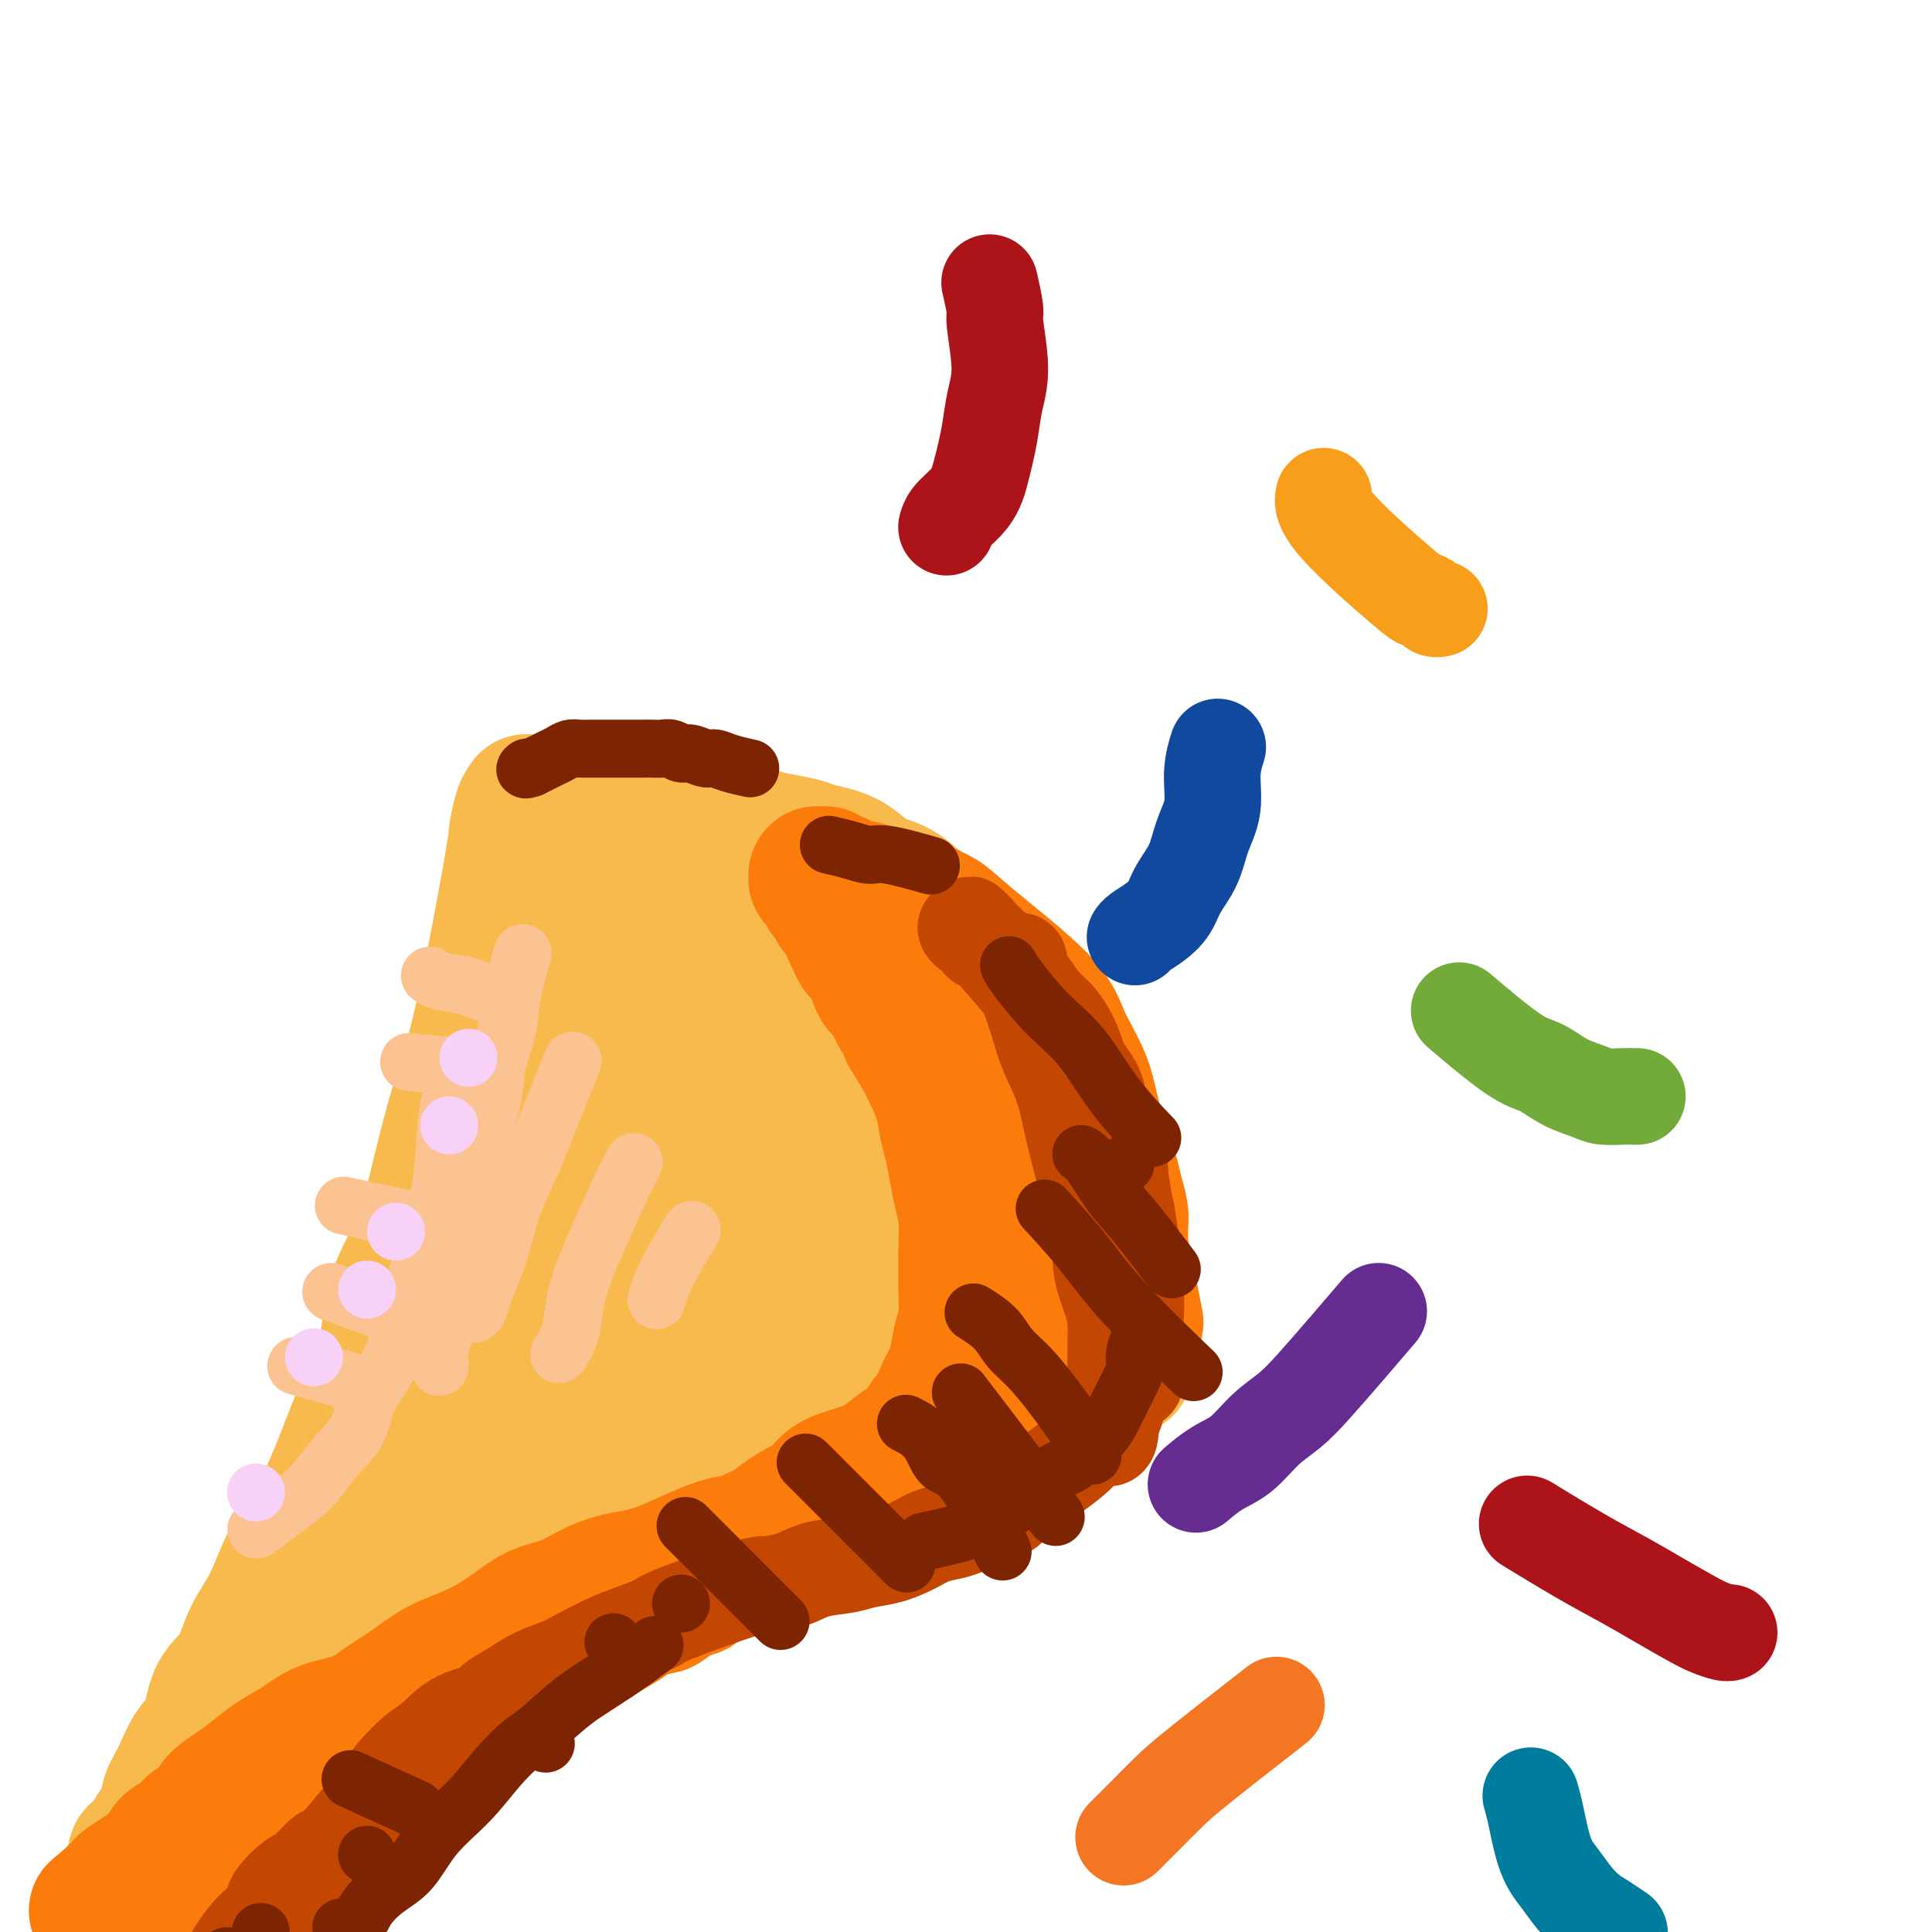 <svg viewBox='0 0 400 400' version='1.1' xmlns='http://www.w3.org/2000/svg' xmlns:xlink='http://www.w3.org/1999/xlink'><g fill='none' stroke='#F8BA4D' stroke-width='28' stroke-linecap='round' stroke-linejoin='round'><path d='M231,281c0.027,0.007 0.053,0.015 0,0c-0.053,-0.015 -0.186,-0.052 0,0c0.186,0.052 0.690,0.194 0,0c-0.690,-0.194 -2.575,-0.723 -5,-1c-2.425,-0.277 -5.389,-0.303 -8,0c-2.611,0.303 -4.869,0.934 -7,1c-2.131,0.066 -4.135,-0.433 -7,0c-2.865,0.433 -6.592,1.799 -10,3c-3.408,1.201 -6.498,2.238 -9,3c-2.502,0.762 -4.416,1.249 -7,2c-2.584,0.751 -5.840,1.765 -9,3c-3.160,1.235 -6.225,2.692 -9,4c-2.775,1.308 -5.258,2.469 -8,4c-2.742,1.531 -5.741,3.434 -8,5c-2.259,1.566 -3.779,2.796 -6,4c-2.221,1.204 -5.144,2.383 -8,4c-2.856,1.617 -5.644,3.674 -8,5c-2.356,1.326 -4.281,1.921 -6,3c-1.719,1.079 -3.232,2.641 -5,4c-1.768,1.359 -3.792,2.514 -6,4c-2.208,1.486 -4.600,3.302 -7,5c-2.400,1.698 -4.808,3.277 -7,5c-2.192,1.723 -4.169,3.591 -6,5c-1.831,1.409 -3.518,2.358 -5,3c-1.482,0.642 -2.760,0.976 -4,2c-1.240,1.024 -2.443,2.739 -4,4c-1.557,1.261 -3.469,2.070 -5,3c-1.531,0.930 -2.681,1.981 -4,3c-1.319,1.019 -2.805,2.005 -4,3c-1.195,0.995 -2.097,1.997 -3,3'/><path d='M56,365c-9.565,7.559 -3.476,4.458 -2,4c1.476,-0.458 -1.659,1.727 -3,3c-1.341,1.273 -0.888,1.636 -2,3c-1.112,1.364 -3.789,3.731 -5,5c-1.211,1.269 -0.954,1.439 -1,2c-0.046,0.561 -0.393,1.513 -1,2c-0.607,0.487 -1.473,0.508 -2,1c-0.527,0.492 -0.716,1.457 -1,2c-0.284,0.543 -0.664,0.666 -1,1c-0.336,0.334 -0.629,0.878 -1,1c-0.371,0.122 -0.821,-0.177 -1,0c-0.179,0.177 -0.087,0.832 0,1c0.087,0.168 0.170,-0.149 0,0c-0.170,0.149 -0.593,0.766 -1,1c-0.407,0.234 -0.796,0.085 -1,0c-0.204,-0.085 -0.221,-0.106 0,0c0.221,0.106 0.680,0.340 1,0c0.320,-0.340 0.500,-1.254 1,-2c0.500,-0.746 1.320,-1.323 2,-2c0.680,-0.677 1.220,-1.454 2,-3c0.780,-1.546 1.800,-3.863 3,-6c1.200,-2.137 2.581,-4.095 4,-6c1.419,-1.905 2.875,-3.758 4,-6c1.125,-2.242 1.918,-4.873 3,-7c1.082,-2.127 2.452,-3.751 4,-6c1.548,-2.249 3.274,-5.125 5,-8'/><path d='M63,345c5.155,-8.201 4.042,-5.702 4,-6c-0.042,-0.298 0.988,-3.393 2,-6c1.012,-2.607 2.007,-4.726 3,-7c0.993,-2.274 1.985,-4.703 4,-10c2.015,-5.297 5.053,-13.460 7,-18c1.947,-4.540 2.804,-5.456 4,-8c1.196,-2.544 2.730,-6.716 4,-10c1.270,-3.284 2.276,-5.678 3,-8c0.724,-2.322 1.168,-4.571 2,-7c0.832,-2.429 2.054,-5.039 3,-8c0.946,-2.961 1.615,-6.273 2,-9c0.385,-2.727 0.484,-4.868 1,-7c0.516,-2.132 1.447,-4.255 2,-7c0.553,-2.745 0.726,-6.111 1,-9c0.274,-2.889 0.648,-5.302 1,-8c0.352,-2.698 0.683,-5.681 1,-8c0.317,-2.319 0.621,-3.973 1,-6c0.379,-2.027 0.834,-4.426 1,-6c0.166,-1.574 0.045,-2.323 0,-4c-0.045,-1.677 -0.012,-4.284 0,-6c0.012,-1.716 0.003,-2.542 0,-4c-0.003,-1.458 -0.001,-3.546 0,-5c0.001,-1.454 0.000,-2.272 0,-3c-0.000,-0.728 -0.000,-1.367 0,-2c0.000,-0.633 0.000,-1.261 0,-2c-0.000,-0.739 -0.000,-1.590 0,-2c0.000,-0.410 0.000,-0.380 0,-1c-0.000,-0.620 -0.000,-1.892 0,-2c0.000,-0.108 0.000,0.946 0,2'/><path d='M109,168c-0.472,-3.566 -1.652,2.020 -2,4c-0.348,1.980 0.135,0.353 -1,7c-1.135,6.647 -3.887,21.567 -6,31c-2.113,9.433 -3.587,13.379 -5,18c-1.413,4.621 -2.765,9.918 -4,15c-1.235,5.082 -2.353,9.947 -4,14c-1.647,4.053 -3.823,7.292 -5,11c-1.177,3.708 -1.356,7.886 -2,11c-0.644,3.114 -1.754,5.165 -3,8c-1.246,2.835 -2.629,6.455 -4,10c-1.371,3.545 -2.730,7.015 -4,10c-1.270,2.985 -2.449,5.484 -4,8c-1.551,2.516 -3.473,5.047 -5,8c-1.527,2.953 -2.659,6.328 -4,9c-1.341,2.672 -2.890,4.641 -4,7c-1.110,2.359 -1.781,5.107 -3,7c-1.219,1.893 -2.985,2.932 -4,5c-1.015,2.068 -1.279,5.165 -2,7c-0.721,1.835 -1.899,2.407 -3,4c-1.101,1.593 -2.125,4.208 -3,6c-0.875,1.792 -1.600,2.760 -2,4c-0.400,1.240 -0.475,2.752 -1,4c-0.525,1.248 -1.499,2.232 -2,3c-0.501,0.768 -0.529,1.321 -1,2c-0.471,0.679 -1.386,1.486 -2,2c-0.614,0.514 -0.927,0.736 -1,1c-0.073,0.264 0.096,0.571 0,1c-0.096,0.429 -0.456,0.980 0,1c0.456,0.020 1.728,-0.490 3,-1'/><path d='M31,385c0.597,-0.296 0.591,-0.535 1,-1c0.409,-0.465 1.233,-1.156 2,-2c0.767,-0.844 1.476,-1.843 2,-3c0.524,-1.157 0.864,-2.474 1,-3c0.136,-0.526 0.068,-0.263 0,0'/><path d='M233,283c0.008,-0.061 0.016,-0.122 0,0c-0.016,0.122 -0.055,0.427 0,0c0.055,-0.427 0.205,-1.587 0,-4c-0.205,-2.413 -0.764,-6.079 -1,-8c-0.236,-1.921 -0.149,-2.098 0,-4c0.149,-1.902 0.360,-5.529 0,-8c-0.360,-2.471 -1.293,-3.787 -2,-7c-0.707,-3.213 -1.190,-8.322 -2,-12c-0.810,-3.678 -1.948,-5.926 -3,-8c-1.052,-2.074 -2.018,-3.975 -3,-6c-0.982,-2.025 -1.981,-4.173 -3,-6c-1.019,-1.827 -2.058,-3.332 -3,-5c-0.942,-1.668 -1.788,-3.499 -3,-5c-1.212,-1.501 -2.791,-2.673 -4,-4c-1.209,-1.327 -2.048,-2.808 -3,-4c-0.952,-1.192 -2.017,-2.095 -3,-3c-0.983,-0.905 -1.883,-1.813 -3,-3c-1.117,-1.187 -2.451,-2.653 -4,-4c-1.549,-1.347 -3.313,-2.574 -5,-4c-1.687,-1.426 -3.299,-3.050 -5,-4c-1.701,-0.950 -3.493,-1.224 -5,-2c-1.507,-0.776 -2.731,-2.053 -4,-3c-1.269,-0.947 -2.583,-1.563 -4,-2c-1.417,-0.437 -2.938,-0.694 -4,-1c-1.062,-0.306 -1.666,-0.659 -3,-1c-1.334,-0.341 -3.398,-0.669 -5,-1c-1.602,-0.331 -2.744,-0.666 -4,-1c-1.256,-0.334 -2.628,-0.667 -4,-1'/><path d='M153,172c-5.810,-1.855 -3.835,-0.494 -4,0c-0.165,0.494 -2.469,0.121 -4,0c-1.531,-0.121 -2.290,0.011 -3,0c-0.710,-0.011 -1.371,-0.166 -2,0c-0.629,0.166 -1.225,0.654 -2,1c-0.775,0.346 -1.729,0.549 -3,1c-1.271,0.451 -2.859,1.149 -4,2c-1.141,0.851 -1.835,1.856 -3,3c-1.165,1.144 -2.801,2.429 -4,4c-1.199,1.571 -1.959,3.430 -3,5c-1.041,1.570 -2.362,2.853 -3,4c-0.638,1.147 -0.594,2.158 -1,3c-0.406,0.842 -1.263,1.515 -2,3c-0.737,1.485 -1.352,3.782 -2,6c-0.648,2.218 -1.327,4.356 -2,6c-0.673,1.644 -1.340,2.793 -2,5c-0.660,2.207 -1.313,5.472 -2,8c-0.687,2.528 -1.406,4.320 -2,8c-0.594,3.680 -1.061,9.249 -2,15c-0.939,5.751 -2.349,11.686 -3,17c-0.651,5.314 -0.543,10.009 -1,14c-0.457,3.991 -1.481,7.277 -2,10c-0.519,2.723 -0.534,4.881 -1,7c-0.466,2.119 -1.383,4.199 -2,6c-0.617,1.801 -0.935,3.324 -1,5c-0.065,1.676 0.124,3.504 0,5c-0.124,1.496 -0.559,2.659 -1,4c-0.441,1.341 -0.888,2.861 -1,4c-0.112,1.139 0.111,1.897 0,3c-0.111,1.103 -0.555,2.552 -1,4'/><path d='M90,325c-2.325,14.698 -0.637,4.443 0,1c0.637,-3.443 0.222,-0.075 0,1c-0.222,1.075 -0.250,-0.143 1,-2c1.250,-1.857 3.777,-4.354 5,-7c1.223,-2.646 1.143,-5.440 2,-8c0.857,-2.560 2.653,-4.886 4,-8c1.347,-3.114 2.246,-7.017 3,-11c0.754,-3.983 1.364,-8.047 2,-12c0.636,-3.953 1.299,-7.795 2,-12c0.701,-4.205 1.442,-8.773 2,-13c0.558,-4.227 0.934,-8.114 1,-11c0.066,-2.886 -0.178,-4.772 0,-7c0.178,-2.228 0.780,-4.798 1,-7c0.220,-2.202 0.059,-4.035 0,-6c-0.059,-1.965 -0.017,-4.061 0,-6c0.017,-1.939 0.007,-3.719 0,-5c-0.007,-1.281 -0.012,-2.062 0,-3c0.012,-0.938 0.042,-2.034 0,-3c-0.042,-0.966 -0.155,-1.804 0,-3c0.155,-1.196 0.577,-2.752 1,-4c0.423,-1.248 0.845,-2.189 1,-3c0.155,-0.811 0.041,-1.491 0,-3c-0.041,-1.509 -0.011,-3.846 0,-5c0.011,-1.154 0.003,-1.124 0,-2c-0.003,-0.876 -0.001,-2.657 0,-4c0.001,-1.343 0.000,-2.246 0,-3c-0.000,-0.754 -0.000,-1.358 0,-2c0.000,-0.642 0.000,-1.321 0,-2'/><path d='M115,175c0.464,-10.698 0.123,-3.443 0,-1c-0.123,2.443 -0.029,0.073 0,-1c0.029,-1.073 -0.007,-0.851 0,-1c0.007,-0.149 0.057,-0.671 0,-1c-0.057,-0.329 -0.219,-0.466 0,-1c0.219,-0.534 0.821,-1.466 1,-2c0.179,-0.534 -0.065,-0.669 0,-1c0.065,-0.331 0.441,-0.859 1,-1c0.559,-0.141 1.303,0.106 2,0c0.697,-0.106 1.346,-0.565 2,-1c0.654,-0.435 1.312,-0.845 2,-1c0.688,-0.155 1.405,-0.053 2,0c0.595,0.053 1.067,0.058 2,0c0.933,-0.058 2.327,-0.179 4,0c1.673,0.179 3.626,0.659 5,1c1.374,0.341 2.170,0.545 4,1c1.830,0.455 4.695,1.162 7,2c2.305,0.838 4.051,1.809 6,3c1.949,1.191 4.101,2.603 6,4c1.899,1.397 3.544,2.780 5,4c1.456,1.220 2.723,2.279 6,5c3.277,2.721 8.564,7.106 12,10c3.436,2.894 5.020,4.297 7,6c1.980,1.703 4.354,3.704 6,6c1.646,2.296 2.562,4.885 4,7c1.438,2.115 3.396,3.754 5,6c1.604,2.246 2.853,5.097 4,7c1.147,1.903 2.194,2.859 3,4c0.806,1.141 1.373,2.469 2,4c0.627,1.531 1.313,3.266 2,5'/><path d='M215,239c3.519,5.806 2.316,3.821 2,4c-0.316,0.179 0.255,2.523 1,4c0.745,1.477 1.664,2.087 2,3c0.336,0.913 0.090,2.129 0,3c-0.090,0.871 -0.024,1.398 0,2c0.024,0.602 0.006,1.279 0,2c-0.006,0.721 -0.002,1.485 0,2c0.002,0.515 0.000,0.781 0,1c-0.000,0.219 -0.000,0.390 0,1c0.000,0.610 0.000,1.657 0,2c-0.000,0.343 -0.001,-0.019 0,0c0.001,0.019 0.002,0.420 0,1c-0.002,0.580 -0.007,1.338 0,1c0.007,-0.338 0.026,-1.773 0,-2c-0.026,-0.227 -0.097,0.754 -1,0c-0.903,-0.754 -2.637,-3.242 -4,-6c-1.363,-2.758 -2.356,-5.787 -4,-9c-1.644,-3.213 -3.939,-6.610 -6,-10c-2.061,-3.390 -3.889,-6.775 -6,-10c-2.111,-3.225 -4.507,-6.292 -7,-9c-2.493,-2.708 -5.084,-5.057 -7,-7c-1.916,-1.943 -3.158,-3.480 -5,-5c-1.842,-1.520 -4.284,-3.023 -6,-4c-1.716,-0.977 -2.707,-1.427 -4,-2c-1.293,-0.573 -2.886,-1.270 -4,-2c-1.114,-0.730 -1.747,-1.494 -3,-2c-1.253,-0.506 -3.127,-0.753 -5,-1'/><path d='M158,196c-3.856,-2.122 -2.496,-1.927 -3,-2c-0.504,-0.073 -2.871,-0.413 -4,-1c-1.129,-0.587 -1.021,-1.423 -2,-2c-0.979,-0.577 -3.047,-0.897 -4,-1c-0.953,-0.103 -0.792,0.012 -1,0c-0.208,-0.012 -0.784,-0.149 -1,0c-0.216,0.149 -0.071,0.584 0,1c0.071,0.416 0.068,0.814 0,1c-0.068,0.186 -0.201,0.161 1,1c1.201,0.839 3.738,2.544 7,6c3.262,3.456 7.251,8.665 11,13c3.749,4.335 7.259,7.797 11,11c3.741,3.203 7.712,6.146 11,9c3.288,2.854 5.894,5.619 8,8c2.106,2.381 3.712,4.378 5,6c1.288,1.622 2.259,2.870 3,4c0.741,1.130 1.253,2.141 2,3c0.747,0.859 1.731,1.566 2,2c0.269,0.434 -0.176,0.594 0,1c0.176,0.406 0.974,1.058 1,1c0.026,-0.058 -0.722,-0.828 -1,-2c-0.278,-1.172 -0.088,-2.748 -1,-5c-0.912,-2.252 -2.925,-5.181 -5,-9c-2.075,-3.819 -4.213,-8.528 -7,-13c-2.787,-4.472 -6.225,-8.706 -9,-12c-2.775,-3.294 -4.888,-5.647 -7,-8'/><path d='M175,208c-3.115,-3.818 -2.901,-3.363 -4,-4c-1.099,-0.637 -3.511,-2.365 -5,-3c-1.489,-0.635 -2.055,-0.178 -3,0c-0.945,0.178 -2.270,0.075 -3,0c-0.730,-0.075 -0.864,-0.123 -1,0c-0.136,0.123 -0.274,0.418 -1,1c-0.726,0.582 -2.041,1.451 -3,2c-0.959,0.549 -1.563,0.779 -2,1c-0.437,0.221 -0.707,0.433 -1,1c-0.293,0.567 -0.610,1.490 -1,2c-0.390,0.510 -0.852,0.609 -1,1c-0.148,0.391 0.017,1.076 0,1c-0.017,-0.076 -0.216,-0.913 0,0c0.216,0.913 0.848,3.575 3,7c2.152,3.425 5.825,7.611 9,11c3.175,3.389 5.852,5.979 9,9c3.148,3.021 6.767,6.471 10,9c3.233,2.529 6.081,4.138 8,6c1.919,1.862 2.908,3.979 4,5c1.092,1.021 2.288,0.947 3,1c0.712,0.053 0.940,0.234 1,0c0.060,-0.234 -0.047,-0.883 0,-1c0.047,-0.117 0.248,0.299 0,0c-0.248,-0.299 -0.945,-1.313 -2,-3c-1.055,-1.687 -2.467,-4.046 -4,-6c-1.533,-1.954 -3.187,-3.501 -5,-5c-1.813,-1.499 -3.785,-2.948 -6,-4c-2.215,-1.052 -4.673,-1.706 -7,-2c-2.327,-0.294 -4.522,-0.227 -7,0c-2.478,0.227 -5.239,0.613 -8,1'/><path d='M158,238c-4.803,0.237 -5.810,1.330 -8,3c-2.190,1.670 -5.564,3.916 -8,6c-2.436,2.084 -3.933,4.007 -6,10c-2.067,5.993 -4.702,16.057 -6,22c-1.298,5.943 -1.258,7.765 -1,10c0.258,2.235 0.734,4.885 1,7c0.266,2.115 0.322,3.697 1,5c0.678,1.303 1.978,2.326 3,3c1.022,0.674 1.765,0.998 3,1c1.235,0.002 2.962,-0.320 5,-1c2.038,-0.680 4.389,-1.719 7,-3c2.611,-1.281 5.483,-2.803 8,-5c2.517,-2.197 4.678,-5.069 7,-8c2.322,-2.931 4.804,-5.920 7,-9c2.196,-3.080 4.107,-6.251 6,-9c1.893,-2.749 3.769,-5.076 5,-7c1.231,-1.924 1.817,-3.444 2,-5c0.183,-1.556 -0.038,-3.148 0,-4c0.038,-0.852 0.334,-0.965 0,-1c-0.334,-0.035 -1.298,0.006 -2,0c-0.702,-0.006 -1.141,-0.061 -2,0c-0.859,0.061 -2.137,0.237 -5,1c-2.863,0.763 -7.310,2.111 -12,5c-4.690,2.889 -9.622,7.318 -14,11c-4.378,3.682 -8.204,6.618 -12,10c-3.796,3.382 -7.564,7.210 -11,11c-3.436,3.790 -6.539,7.542 -9,11c-2.461,3.458 -4.278,6.623 -6,9c-1.722,2.377 -3.349,3.965 -4,5c-0.651,1.035 -0.325,1.518 0,2'/><path d='M107,318c-3.107,4.374 -1.374,1.810 0,0c1.374,-1.810 2.389,-2.867 4,-4c1.611,-1.133 3.816,-2.344 9,-10c5.184,-7.656 13.346,-21.759 17,-28c3.654,-6.241 2.800,-4.622 3,-5c0.200,-0.378 1.456,-2.753 3,-6c1.544,-3.247 3.377,-7.365 5,-11c1.623,-3.635 3.035,-6.788 4,-10c0.965,-3.212 1.481,-6.482 2,-10c0.519,-3.518 1.040,-7.284 1,-10c-0.040,-2.716 -0.639,-4.382 -1,-6c-0.361,-1.618 -0.482,-3.190 -1,-5c-0.518,-1.810 -1.434,-3.860 -2,-5c-0.566,-1.140 -0.782,-1.371 -1,-2c-0.218,-0.629 -0.437,-1.657 -1,-2c-0.563,-0.343 -1.469,-0.003 -2,0c-0.531,0.003 -0.688,-0.331 -1,0c-0.312,0.331 -0.780,1.328 -2,3c-1.220,1.672 -3.191,4.018 -5,7c-1.809,2.982 -3.455,6.599 -6,12c-2.545,5.401 -5.989,12.586 -9,21c-3.011,8.414 -5.587,18.056 -8,27c-2.413,8.944 -4.661,17.191 -7,24c-2.339,6.809 -4.768,12.181 -7,17c-2.232,4.819 -4.268,9.086 -6,12c-1.732,2.914 -3.159,4.474 -5,6c-1.841,1.526 -4.096,3.020 -5,4c-0.904,0.980 -0.459,1.448 -1,2c-0.541,0.552 -2.069,1.187 -3,2c-0.931,0.813 -1.266,1.804 -2,3c-0.734,1.196 -1.867,2.598 -3,4'/><path d='M77,348c-4.187,4.558 -5.156,5.453 -6,6c-0.844,0.547 -1.563,0.745 -3,2c-1.437,1.255 -3.592,3.567 -5,5c-1.408,1.433 -2.068,1.987 -4,4c-1.932,2.013 -5.137,5.485 -7,8c-1.863,2.515 -2.384,4.073 -3,5c-0.616,0.927 -1.328,1.224 -2,2c-0.672,0.776 -1.304,2.030 -2,3c-0.696,0.970 -1.455,1.655 -2,2c-0.545,0.345 -0.877,0.351 -2,2c-1.123,1.649 -3.036,4.942 -4,6c-0.964,1.058 -0.978,-0.118 -1,0c-0.022,0.118 -0.053,1.530 0,2c0.053,0.470 0.189,-0.001 0,0c-0.189,0.001 -0.703,0.475 -1,1c-0.297,0.525 -0.379,1.099 0,1c0.379,-0.099 1.217,-0.873 2,-2c0.783,-1.127 1.509,-2.608 3,-4c1.491,-1.392 3.745,-2.696 6,-4'/><path d='M46,387c2.452,-2.143 3.082,-2.999 5,-4c1.918,-1.001 5.123,-2.147 7,-3c1.877,-0.853 2.426,-1.414 6,-4c3.574,-2.586 10.172,-7.197 14,-10c3.828,-2.803 4.886,-3.798 7,-5c2.114,-1.202 5.282,-2.610 8,-4c2.718,-1.390 4.984,-2.761 7,-4c2.016,-1.239 3.781,-2.348 6,-4c2.219,-1.652 4.890,-3.849 8,-6c3.110,-2.151 6.659,-4.256 10,-6c3.341,-1.744 6.476,-3.127 10,-5c3.524,-1.873 7.438,-4.238 11,-6c3.562,-1.762 6.772,-2.922 10,-4c3.228,-1.078 6.473,-2.074 9,-3c2.527,-0.926 4.334,-1.781 7,-3c2.666,-1.219 6.190,-2.803 9,-4c2.810,-1.197 4.905,-2.007 7,-3c2.095,-0.993 4.191,-2.168 6,-3c1.809,-0.832 3.331,-1.321 5,-2c1.669,-0.679 3.487,-1.549 5,-2c1.513,-0.451 2.723,-0.484 4,-1c1.277,-0.516 2.623,-1.514 4,-2c1.377,-0.486 2.786,-0.460 4,-1c1.214,-0.540 2.234,-1.648 3,-2c0.766,-0.352 1.277,0.050 2,0c0.723,-0.050 1.656,-0.552 2,-1c0.344,-0.448 0.098,-0.842 0,-1c-0.098,-0.158 -0.049,-0.079 0,0'/><path d='M198,285c0.042,0.065 0.083,0.129 0,0c-0.083,-0.129 -0.292,-0.453 0,0c0.292,0.453 1.083,1.682 0,0c-1.083,-1.682 -4.041,-6.277 -7,-10c-2.959,-3.723 -5.920,-6.576 -9,-10c-3.080,-3.424 -6.280,-7.421 -9,-11c-2.720,-3.579 -4.962,-6.741 -8,-10c-3.038,-3.259 -6.874,-6.615 -10,-10c-3.126,-3.385 -5.541,-6.801 -8,-10c-2.459,-3.199 -4.961,-6.183 -7,-9c-2.039,-2.817 -3.615,-5.466 -5,-8c-1.385,-2.534 -2.577,-4.952 -4,-7c-1.423,-2.048 -3.075,-3.726 -4,-5c-0.925,-1.274 -1.124,-2.143 -2,-3c-0.876,-0.857 -2.430,-1.703 -3,-2c-0.570,-0.297 -0.155,-0.046 0,0c0.155,0.046 0.048,-0.112 0,0c-0.048,0.112 -0.039,0.495 0,1c0.039,0.505 0.109,1.132 0,2c-0.109,0.868 -0.397,1.977 0,4c0.397,2.023 1.480,4.961 2,8c0.520,3.039 0.478,6.179 1,9c0.522,2.821 1.606,5.324 2,8c0.394,2.676 0.096,5.527 0,8c-0.096,2.473 0.010,4.569 0,7c-0.010,2.431 -0.137,5.198 0,8c0.137,2.802 0.537,5.639 0,9c-0.537,3.361 -2.011,7.246 -3,11c-0.989,3.754 -1.495,7.377 -2,11'/><path d='M122,276c-1.028,4.653 -1.099,5.285 -2,7c-0.901,1.715 -2.633,4.511 -4,7c-1.367,2.489 -2.368,4.670 -3,6c-0.632,1.330 -0.895,1.809 -1,2c-0.105,0.191 -0.053,0.096 0,0'/></g>
<g fill='none' stroke='#FB7B0B' stroke-width='28' stroke-linecap='round' stroke-linejoin='round'><path d='M235,273c-0.048,-0.244 -0.096,-0.488 0,0c0.096,0.488 0.335,1.709 0,0c-0.335,-1.709 -1.244,-6.349 -2,-10c-0.756,-3.651 -1.357,-6.313 -2,-9c-0.643,-2.687 -1.326,-5.397 -2,-8c-0.674,-2.603 -1.339,-5.098 -2,-7c-0.661,-1.902 -1.316,-3.212 -2,-5c-0.684,-1.788 -1.395,-4.054 -2,-6c-0.605,-1.946 -1.102,-3.571 -2,-5c-0.898,-1.429 -2.195,-2.663 -3,-4c-0.805,-1.337 -1.118,-2.778 -2,-4c-0.882,-1.222 -2.334,-2.225 -3,-3c-0.666,-0.775 -0.546,-1.321 -1,-2c-0.454,-0.679 -1.483,-1.493 -2,-2c-0.517,-0.507 -0.521,-0.709 -1,-1c-0.479,-0.291 -1.434,-0.670 -2,-1c-0.566,-0.330 -0.743,-0.610 -1,-1c-0.257,-0.390 -0.592,-0.888 -1,-1c-0.408,-0.112 -0.888,0.163 -1,0c-0.112,-0.163 0.145,-0.765 0,-1c-0.145,-0.235 -0.693,-0.102 -1,0c-0.307,0.102 -0.373,0.172 0,1c0.373,0.828 1.187,2.414 2,4'/><path d='M205,208c0.524,1.776 1.834,4.216 3,7c1.166,2.784 2.187,5.910 3,8c0.813,2.090 1.419,3.142 4,9c2.581,5.858 7.136,16.520 9,20c1.864,3.480 1.035,-0.224 2,2c0.965,2.224 3.722,10.375 5,14c1.278,3.625 1.076,2.725 1,3c-0.076,0.275 -0.025,1.726 0,3c0.025,1.274 0.023,2.372 0,3c-0.023,0.628 -0.065,0.787 0,1c0.065,0.213 0.239,0.479 0,1c-0.239,0.521 -0.892,1.297 -1,2c-0.108,0.703 0.330,1.332 0,2c-0.330,0.668 -1.427,1.376 -2,2c-0.573,0.624 -0.622,1.163 -1,2c-0.378,0.837 -1.086,1.971 -2,3c-0.914,1.029 -2.034,1.952 -3,3c-0.966,1.048 -1.778,2.220 -3,3c-1.222,0.780 -2.854,1.167 -4,2c-1.146,0.833 -1.807,2.111 -3,3c-1.193,0.889 -2.917,1.389 -4,2c-1.083,0.611 -1.525,1.332 -3,2c-1.475,0.668 -3.985,1.282 -6,2c-2.015,0.718 -3.537,1.541 -5,2c-1.463,0.459 -2.866,0.556 -5,1c-2.134,0.444 -4.998,1.235 -7,2c-2.002,0.765 -3.144,1.504 -5,2c-1.856,0.496 -4.428,0.748 -7,1'/><path d='M171,315c-6.661,1.875 -5.813,1.563 -7,2c-1.187,0.437 -4.409,1.625 -7,2c-2.591,0.375 -4.551,-0.061 -8,1c-3.449,1.061 -8.389,3.620 -12,5c-3.611,1.380 -5.895,1.583 -8,2c-2.105,0.417 -4.031,1.049 -6,2c-1.969,0.951 -3.982,2.221 -6,3c-2.018,0.779 -4.043,1.068 -6,2c-1.957,0.932 -3.846,2.507 -6,4c-2.154,1.493 -4.572,2.904 -7,4c-2.428,1.096 -4.865,1.878 -7,3c-2.135,1.122 -3.966,2.583 -6,4c-2.034,1.417 -4.270,2.791 -6,4c-1.730,1.209 -2.955,2.252 -5,3c-2.045,0.748 -4.909,1.200 -7,2c-2.091,0.800 -3.407,1.946 -5,3c-1.593,1.054 -3.461,2.015 -5,3c-1.539,0.985 -2.748,1.993 -4,3c-1.252,1.007 -2.547,2.013 -4,3c-1.453,0.987 -3.066,1.955 -4,3c-0.934,1.045 -1.191,2.167 -2,3c-0.809,0.833 -2.169,1.378 -3,2c-0.831,0.622 -1.131,1.321 -2,2c-0.869,0.679 -2.306,1.338 -3,2c-0.694,0.662 -0.643,1.328 -1,2c-0.357,0.672 -1.120,1.348 -2,2c-0.880,0.652 -1.875,1.278 -3,2c-1.125,0.722 -2.380,1.541 -3,2c-0.620,0.459 -0.606,0.560 -1,1c-0.394,0.440 -1.197,1.220 -2,2'/><path d='M23,393c-5.473,4.652 -2.157,1.782 -1,1c1.157,-0.782 0.155,0.523 0,1c-0.155,0.477 0.538,0.125 1,0c0.462,-0.125 0.695,-0.022 1,0c0.305,0.022 0.683,-0.039 2,0c1.317,0.039 3.574,0.176 5,0c1.426,-0.176 2.022,-0.664 3,-1c0.978,-0.336 2.338,-0.519 4,-1c1.662,-0.481 3.625,-1.260 5,-2c1.375,-0.740 2.161,-1.442 4,-2c1.839,-0.558 4.732,-0.972 7,-2c2.268,-1.028 3.911,-2.669 6,-4c2.089,-1.331 4.625,-2.354 7,-4c2.375,-1.646 4.588,-3.917 7,-6c2.412,-2.083 5.024,-3.978 8,-6c2.976,-2.022 6.318,-4.172 9,-6c2.682,-1.828 4.705,-3.336 7,-5c2.295,-1.664 4.862,-3.485 7,-5c2.138,-1.515 3.846,-2.724 6,-4c2.154,-1.276 4.754,-2.618 7,-4c2.246,-1.382 4.138,-2.803 6,-4c1.862,-1.197 3.694,-2.168 5,-3c1.306,-0.832 2.088,-1.523 3,-2c0.912,-0.477 1.956,-0.738 3,-1'/><path d='M135,333c13.113,-8.476 5.395,-2.667 3,-1c-2.395,1.667 0.532,-0.807 2,-2c1.468,-1.193 1.477,-1.105 2,-1c0.523,0.105 1.559,0.228 2,0c0.441,-0.228 0.288,-0.805 0,-1c-0.288,-0.195 -0.709,-0.006 -1,0c-0.291,0.006 -0.452,-0.171 -1,0c-0.548,0.171 -1.485,0.691 -3,1c-1.515,0.309 -3.610,0.407 -6,1c-2.390,0.593 -5.077,1.681 -8,3c-2.923,1.319 -6.083,2.870 -9,5c-2.917,2.130 -5.590,4.840 -9,7c-3.410,2.160 -7.555,3.771 -11,6c-3.445,2.229 -6.188,5.076 -9,8c-2.812,2.924 -5.692,5.924 -8,8c-2.308,2.076 -4.043,3.229 -6,5c-1.957,1.771 -4.134,4.159 -6,6c-1.866,1.841 -3.419,3.136 -5,4c-1.581,0.864 -3.190,1.298 -4,2c-0.810,0.702 -0.821,1.673 -2,3c-1.179,1.327 -3.527,3.009 -5,4c-1.473,0.991 -2.071,1.292 -3,2c-0.929,0.708 -2.189,1.825 -3,3c-0.811,1.175 -1.173,2.409 -2,3c-0.827,0.591 -2.119,0.540 -3,1c-0.881,0.460 -1.349,1.433 -2,2c-0.651,0.567 -1.484,0.729 -2,1c-0.516,0.271 -0.716,0.650 -1,1c-0.284,0.350 -0.653,0.671 -1,1c-0.347,0.329 -0.674,0.664 -1,1'/><path d='M33,406c-9.979,8.483 -3.428,2.191 -1,0c2.428,-2.191 0.733,-0.280 0,0c-0.733,0.280 -0.504,-1.069 0,-2c0.504,-0.931 1.282,-1.442 2,-2c0.718,-0.558 1.377,-1.162 2,-2c0.623,-0.838 1.210,-1.911 2,-3c0.790,-1.089 1.782,-2.195 3,-3c1.218,-0.805 2.662,-1.309 4,-2c1.338,-0.691 2.570,-1.571 4,-3c1.430,-1.429 3.058,-3.409 5,-5c1.942,-1.591 4.197,-2.792 6,-4c1.803,-1.208 3.152,-2.423 5,-4c1.848,-1.577 4.194,-3.517 6,-5c1.806,-1.483 3.070,-2.510 5,-4c1.930,-1.490 4.525,-3.442 7,-5c2.475,-1.558 4.830,-2.722 7,-4c2.170,-1.278 4.153,-2.669 6,-4c1.847,-1.331 3.556,-2.602 5,-4c1.444,-1.398 2.623,-2.924 4,-4c1.377,-1.076 2.951,-1.701 5,-3c2.049,-1.299 4.574,-3.271 6,-4c1.426,-0.729 1.752,-0.215 3,-1c1.248,-0.785 3.417,-2.870 5,-4c1.583,-1.130 2.580,-1.304 4,-2c1.420,-0.696 3.263,-1.913 5,-3c1.737,-1.087 3.369,-2.043 5,-3'/><path d='M138,326c9.547,-6.377 2.413,-1.819 4,-2c1.587,-0.181 11.893,-5.102 16,-7c4.107,-1.898 2.015,-0.774 2,-1c-0.015,-0.226 2.046,-1.803 4,-3c1.954,-1.197 3.799,-2.014 5,-3c1.201,-0.986 1.757,-2.139 3,-3c1.243,-0.861 3.172,-1.428 5,-2c1.828,-0.572 3.555,-1.150 5,-2c1.445,-0.850 2.610,-1.973 4,-3c1.390,-1.027 3.006,-1.959 4,-3c0.994,-1.041 1.366,-2.191 2,-3c0.634,-0.809 1.532,-1.276 2,-2c0.468,-0.724 0.507,-1.704 1,-3c0.493,-1.296 1.438,-2.908 2,-4c0.562,-1.092 0.739,-1.663 1,-3c0.261,-1.337 0.606,-3.440 1,-5c0.394,-1.560 0.839,-2.576 1,-4c0.161,-1.424 0.040,-3.254 0,-5c-0.040,-1.746 0.000,-3.407 0,-5c-0.000,-1.593 -0.041,-3.118 0,-5c0.041,-1.882 0.166,-4.119 0,-6c-0.166,-1.881 -0.621,-3.405 -1,-5c-0.379,-1.595 -0.682,-3.263 -1,-5c-0.318,-1.737 -0.651,-3.545 -1,-5c-0.349,-1.455 -0.715,-2.558 -1,-4c-0.285,-1.442 -0.489,-3.221 -1,-5c-0.511,-1.779 -1.330,-3.556 -2,-5c-0.670,-1.444 -1.191,-2.555 -2,-4c-0.809,-1.445 -1.904,-3.222 -3,-5'/><path d='M188,214c-2.214,-6.554 -1.749,-3.940 -2,-4c-0.251,-0.060 -1.219,-2.793 -2,-4c-0.781,-1.207 -1.375,-0.889 -2,-2c-0.625,-1.111 -1.281,-3.653 -2,-5c-0.719,-1.347 -1.502,-1.499 -2,-2c-0.498,-0.501 -0.711,-1.352 -1,-2c-0.289,-0.648 -0.655,-1.095 -1,-2c-0.345,-0.905 -0.671,-2.270 -1,-3c-0.329,-0.730 -0.662,-0.826 -1,-1c-0.338,-0.174 -0.682,-0.428 -1,-1c-0.318,-0.572 -0.611,-1.464 -1,-2c-0.389,-0.536 -0.875,-0.717 -1,-1c-0.125,-0.283 0.109,-0.668 0,-1c-0.109,-0.332 -0.563,-0.610 -1,-1c-0.437,-0.390 -0.859,-0.890 -1,-1c-0.141,-0.110 -0.001,0.171 0,0c0.001,-0.171 -0.137,-0.793 0,-1c0.137,-0.207 0.548,-0.000 1,0c0.452,0.000 0.943,-0.207 1,0c0.057,0.207 -0.320,0.829 0,1c0.320,0.171 1.337,-0.109 2,0c0.663,0.109 0.971,0.607 2,1c1.029,0.393 2.777,0.683 4,1c1.223,0.317 1.921,0.662 3,1c1.079,0.338 2.540,0.669 4,1'/><path d='M186,186c3.561,0.987 3.963,1.454 5,2c1.037,0.546 2.708,1.172 4,2c1.292,0.828 2.205,1.857 6,5c3.795,3.143 10.473,8.401 14,12c3.527,3.599 3.905,5.540 5,8c1.095,2.460 2.909,5.437 4,8c1.091,2.563 1.459,4.710 2,7c0.541,2.290 1.255,4.723 2,7c0.745,2.277 1.520,4.399 2,6c0.480,1.601 0.664,2.683 1,4c0.336,1.317 0.822,2.869 1,4c0.178,1.131 0.048,1.840 0,3c-0.048,1.160 -0.013,2.773 0,4c0.013,1.227 0.003,2.070 0,3c-0.003,0.930 -0.001,1.947 0,3c0.001,1.053 -0.000,2.143 0,3c0.000,0.857 0.001,1.481 0,2c-0.001,0.519 -0.005,0.932 0,1c0.005,0.068 0.017,-0.210 0,0c-0.017,0.210 -0.064,0.909 0,1c0.064,0.091 0.238,-0.426 0,-1c-0.238,-0.574 -0.889,-1.205 -1,-2c-0.111,-0.795 0.316,-1.752 0,-3c-0.316,-1.248 -1.376,-2.785 -2,-4c-0.624,-1.215 -0.812,-2.107 -1,-3'/><path d='M228,258c-0.810,-2.397 -0.836,-2.389 -1,-3c-0.164,-0.611 -0.468,-1.840 -1,-3c-0.532,-1.160 -1.293,-2.251 -2,-3c-0.707,-0.749 -1.360,-1.155 -2,-2c-0.640,-0.845 -1.265,-2.129 -2,-3c-0.735,-0.871 -1.578,-1.330 -2,-2c-0.422,-0.670 -0.424,-1.552 -1,-2c-0.576,-0.448 -1.728,-0.461 -2,-1c-0.272,-0.539 0.334,-1.604 0,-2c-0.334,-0.396 -1.610,-0.124 -2,0c-0.390,0.124 0.106,0.099 0,0c-0.106,-0.099 -0.813,-0.273 -1,0c-0.187,0.273 0.146,0.992 0,2c-0.146,1.008 -0.771,2.305 -1,4c-0.229,1.695 -0.060,3.790 0,6c0.060,2.210 0.013,4.537 0,7c-0.013,2.463 0.009,5.061 0,8c-0.009,2.939 -0.051,6.218 0,9c0.051,2.782 0.193,5.068 0,7c-0.193,1.932 -0.722,3.511 -1,5c-0.278,1.489 -0.306,2.890 -1,4c-0.694,1.110 -2.053,1.930 -3,3c-0.947,1.070 -1.481,2.390 -2,3c-0.519,0.610 -1.024,0.510 -2,1c-0.976,0.490 -2.422,1.568 -3,2c-0.578,0.432 -0.289,0.216 0,0'/></g>
<g fill='none' stroke='#C34701' stroke-width='20' stroke-linecap='round' stroke-linejoin='round'><path d='M233,271c0.001,-0.071 0.001,-0.141 0,0c-0.001,0.141 -0.004,0.494 0,0c0.004,-0.494 0.014,-1.836 0,-4c-0.014,-2.164 -0.053,-5.150 0,-8c0.053,-2.850 0.199,-5.563 0,-8c-0.199,-2.437 -0.743,-4.598 -1,-7c-0.257,-2.402 -0.228,-5.047 -1,-7c-0.772,-1.953 -2.345,-3.216 -3,-5c-0.655,-1.784 -0.391,-4.090 -1,-6c-0.609,-1.910 -2.092,-3.425 -3,-5c-0.908,-1.575 -1.240,-3.208 -2,-5c-0.760,-1.792 -1.948,-3.741 -3,-5c-1.052,-1.259 -1.969,-1.828 -3,-3c-1.031,-1.172 -2.177,-2.946 -3,-4c-0.823,-1.054 -1.324,-1.387 -2,-2c-0.676,-0.613 -1.529,-1.507 -2,-2c-0.471,-0.493 -0.561,-0.584 -1,-1c-0.439,-0.416 -1.227,-1.155 -2,-2c-0.773,-0.845 -1.530,-1.794 -2,-2c-0.470,-0.206 -0.653,0.333 -1,0c-0.347,-0.333 -0.858,-1.537 -1,-2c-0.142,-0.463 0.086,-0.186 0,0c-0.086,0.186 -0.485,0.281 -1,0c-0.515,-0.281 -1.147,-0.937 -1,-1c0.147,-0.063 1.074,0.469 2,1'/><path d='M202,193c-2.786,-3.013 -1.252,-1.547 2,2c3.252,3.547 8.222,9.175 11,13c2.778,3.825 3.364,5.848 5,9c1.636,3.152 4.322,7.434 6,11c1.678,3.566 2.348,6.417 3,9c0.652,2.583 1.285,4.898 2,7c0.715,2.102 1.512,3.990 2,6c0.488,2.010 0.667,4.140 1,6c0.333,1.860 0.821,3.450 1,5c0.179,1.550 0.048,3.061 0,4c-0.048,0.939 -0.013,1.305 0,2c0.013,0.695 0.003,1.719 0,3c-0.003,1.281 -0.001,2.819 0,4c0.001,1.181 0.000,2.004 0,3c-0.000,0.996 -0.000,2.166 0,3c0.000,0.834 0.000,1.331 0,2c-0.000,0.669 -0.000,1.509 0,2c0.000,0.491 0.000,0.632 0,1c-0.000,0.368 -0.001,0.965 0,1c0.001,0.035 0.002,-0.490 0,-1c-0.002,-0.510 -0.007,-1.005 0,-2c0.007,-0.995 0.027,-2.489 0,-4c-0.027,-1.511 -0.100,-3.038 0,-5c0.100,-1.962 0.372,-4.357 0,-7c-0.372,-2.643 -1.388,-5.533 -2,-8c-0.612,-2.467 -0.819,-4.510 -1,-7c-0.181,-2.490 -0.338,-5.426 -1,-8c-0.662,-2.574 -1.831,-4.787 -3,-7'/><path d='M228,237c-1.439,-5.858 -1.536,-5.504 -2,-7c-0.464,-1.496 -1.295,-4.841 -2,-7c-0.705,-2.159 -1.284,-3.132 -3,-6c-1.716,-2.868 -4.569,-7.630 -6,-10c-1.431,-2.370 -1.441,-2.349 -2,-3c-0.559,-0.651 -1.667,-1.975 -2,-3c-0.333,-1.025 0.109,-1.753 0,-2c-0.109,-0.247 -0.769,-0.014 -1,0c-0.231,0.014 -0.031,-0.192 0,0c0.031,0.192 -0.106,0.783 0,1c0.106,0.217 0.455,0.060 1,1c0.545,0.940 1.287,2.975 2,5c0.713,2.025 1.399,4.038 2,6c0.601,1.962 1.119,3.874 2,6c0.881,2.126 2.125,4.468 3,7c0.875,2.532 1.381,5.255 2,8c0.619,2.745 1.349,5.510 2,8c0.651,2.490 1.222,4.703 2,7c0.778,2.297 1.764,4.679 2,7c0.236,2.321 -0.276,4.582 0,7c0.276,2.418 1.342,4.993 2,7c0.658,2.007 0.908,3.448 1,5c0.092,1.552 0.025,3.217 0,5c-0.025,1.783 -0.010,3.685 0,5c0.010,1.315 0.013,2.043 0,3c-0.013,0.957 -0.042,2.142 0,3c0.042,0.858 0.155,1.388 0,2c-0.155,0.612 -0.577,1.306 -1,2'/><path d='M230,294c-0.053,6.394 -1.186,2.880 -2,2c-0.814,-0.880 -1.311,0.876 -2,2c-0.689,1.124 -1.572,1.617 -2,2c-0.428,0.383 -0.400,0.656 -2,2c-1.600,1.344 -4.827,3.761 -7,5c-2.173,1.239 -3.291,1.302 -4,2c-0.709,0.698 -1.007,2.033 -2,3c-0.993,0.967 -2.681,1.568 -4,2c-1.319,0.432 -2.270,0.696 -3,1c-0.730,0.304 -1.240,0.649 -2,1c-0.760,0.351 -1.771,0.710 -3,1c-1.229,0.290 -2.675,0.512 -4,1c-1.325,0.488 -2.528,1.243 -4,2c-1.472,0.757 -3.214,1.516 -5,2c-1.786,0.484 -3.617,0.694 -5,1c-1.383,0.306 -2.320,0.708 -4,1c-1.680,0.292 -4.104,0.474 -6,1c-1.896,0.526 -3.264,1.397 -5,2c-1.736,0.603 -3.839,0.938 -5,1c-1.161,0.062 -1.379,-0.150 -5,1c-3.621,1.150 -10.647,3.663 -14,5c-3.353,1.337 -3.035,1.499 -4,2c-0.965,0.501 -3.212,1.341 -5,2c-1.788,0.659 -3.117,1.138 -5,2c-1.883,0.862 -4.319,2.107 -6,3c-1.681,0.893 -2.606,1.433 -4,2c-1.394,0.567 -3.255,1.162 -5,2c-1.745,0.838 -3.372,1.919 -5,3'/><path d='M106,350c-6.096,3.316 -4.338,3.606 -5,4c-0.662,0.394 -3.746,0.891 -6,2c-2.254,1.109 -3.680,2.831 -5,4c-1.320,1.169 -2.536,1.783 -4,3c-1.464,1.217 -3.177,3.035 -4,4c-0.823,0.965 -0.756,1.078 -3,4c-2.244,2.922 -6.798,8.652 -9,11c-2.202,2.348 -2.051,1.313 -3,2c-0.949,0.687 -2.999,3.095 -4,4c-1.001,0.905 -0.954,0.305 -2,1c-1.046,0.695 -3.183,2.685 -4,4c-0.817,1.315 -0.312,1.956 -1,3c-0.688,1.044 -2.569,2.489 -4,4c-1.431,1.511 -2.410,3.086 -3,4c-0.590,0.914 -0.789,1.167 -1,2c-0.211,0.833 -0.434,2.245 -1,3c-0.566,0.755 -1.475,0.851 -2,1c-0.525,0.149 -0.665,0.350 -1,1c-0.335,0.650 -0.864,1.750 -1,2c-0.136,0.250 0.121,-0.351 0,0c-0.121,0.351 -0.621,1.652 -1,2c-0.379,0.348 -0.637,-0.258 -1,0c-0.363,0.258 -0.832,1.378 -1,2c-0.168,0.622 -0.035,0.745 0,1c0.035,0.255 -0.028,0.642 0,1c0.028,0.358 0.146,0.687 0,1c-0.146,0.313 -0.554,0.610 -1,1c-0.446,0.390 -0.928,0.874 -1,1c-0.072,0.126 0.265,-0.107 0,0c-0.265,0.107 -1.133,0.553 -2,1'/><path d='M36,423c-3.500,5.000 -1.750,2.500 0,0'/></g>
<g fill='none' stroke='#7D2502' stroke-width='12' stroke-linecap='round' stroke-linejoin='round'><path d='M246,283c-0.336,-0.322 -0.673,-0.644 0,0c0.673,0.644 2.354,2.256 0,0c-2.354,-2.256 -8.744,-8.378 -13,-13c-4.256,-4.622 -6.376,-7.744 -9,-11c-2.624,-3.256 -5.750,-6.644 -7,-8c-1.250,-1.356 -0.625,-0.678 0,0'/><path d='M242,262c-0.179,-0.236 -0.359,-0.472 0,0c0.359,0.472 1.255,1.654 0,0c-1.255,-1.654 -4.662,-6.142 -7,-9c-2.338,-2.858 -3.606,-4.086 -5,-6c-1.394,-1.914 -2.914,-4.515 -4,-6c-1.086,-1.485 -1.739,-1.853 -2,-2c-0.261,-0.147 -0.131,-0.074 0,0'/><path d='M238,235c-0.168,-0.173 -0.335,-0.346 0,0c0.335,0.346 1.173,1.212 0,0c-1.173,-1.212 -4.356,-4.500 -7,-8c-2.644,-3.500 -4.747,-7.211 -7,-10c-2.253,-2.789 -4.655,-4.655 -7,-7c-2.345,-2.345 -4.631,-5.170 -6,-7c-1.369,-1.830 -1.820,-2.666 -2,-3c-0.180,-0.334 -0.090,-0.167 0,0'/><path d='M226,301c-0.059,-0.106 -0.118,-0.212 0,0c0.118,0.212 0.415,0.742 0,0c-0.415,-0.742 -1.540,-2.757 -3,-5c-1.460,-2.243 -3.253,-4.713 -5,-7c-1.747,-2.287 -3.446,-4.389 -5,-6c-1.554,-1.611 -2.963,-2.731 -4,-4c-1.037,-1.269 -1.702,-2.688 -3,-4c-1.298,-1.312 -3.228,-2.518 -4,-3c-0.772,-0.482 -0.386,-0.241 0,0'/><path d='M207,320c0.047,0.099 0.094,0.199 0,0c-0.094,-0.199 -0.330,-0.696 0,0c0.330,0.696 1.226,2.585 0,0c-1.226,-2.585 -4.574,-9.646 -7,-13c-2.426,-3.354 -3.929,-3.002 -5,-4c-1.071,-0.998 -1.712,-3.346 -3,-5c-1.288,-1.654 -3.225,-2.616 -4,-3c-0.775,-0.384 -0.387,-0.192 0,0'/><path d='M217,312c0.128,0.167 0.255,0.335 0,0c-0.255,-0.335 -0.893,-1.172 0,0c0.893,1.172 3.317,4.354 0,0c-3.317,-4.354 -12.376,-16.244 -16,-21c-3.624,-4.756 -1.812,-2.378 0,0'/><path d='M186,322c-0.506,-0.506 -1.012,-1.012 0,0c1.012,1.012 3.542,3.542 0,0c-3.542,-3.542 -13.155,-13.155 -17,-17c-3.845,-3.845 -1.923,-1.923 0,0'/><path d='M160,334c-0.476,-0.476 -0.952,-0.952 0,0c0.952,0.952 3.333,3.333 0,0c-3.333,-3.333 -12.381,-12.381 -16,-16c-3.619,-3.619 -1.810,-1.810 0,0'/><path d='M141,332c0.000,0.000 0.000,0.000 0,0c0.000,0.000 0.000,0.000 0,0c0.000,0.000 0.000,0.000 0,0'/><path d='M127,340c0.000,0.000 0.000,0.000 0,0c0.000,0.000 0.000,0.000 0,0c0.000,0.000 0.000,0.000 0,0'/><path d='M113,361c0.000,0.000 0.000,0.000 0,0c0.000,0.000 -0.000,0.000 0,0c0.000,0.000 0.000,0.000 0,0c0.000,0.000 0.000,0.000 0,0'/><path d='M85,374c-0.327,-0.149 -0.655,-0.298 0,0c0.655,0.298 2.292,1.042 0,0c-2.292,-1.042 -8.512,-3.869 -11,-5c-2.488,-1.131 -1.244,-0.565 0,0'/><path d='M76,384c0.000,0.000 0.000,0.000 0,0c0.000,0.000 0.000,0.000 0,0c0.000,-0.000 0.000,0.000 0,0'/><path d='M54,400c0.000,0.000 0.000,0.000 0,0c0.000,0.000 0.000,0.000 0,0c-0.000,0.000 0.000,0.000 0,0c-0.000,0.000 0.000,0.000 0,0'/><path d='M47,405c0.000,0.000 0.000,0.000 0,0c0.000,0.000 0.000,0.000 0,0c0.000,-0.000 0.000,0.000 0,0c0.000,0.000 0.000,0.000 0,0'/><path d='M135,341c-0.153,0.115 -0.305,0.230 0,0c0.305,-0.230 1.069,-0.804 0,0c-1.069,0.804 -3.971,2.985 -7,5c-3.029,2.015 -6.183,3.864 -9,6c-2.817,2.136 -5.295,4.561 -7,6c-1.705,1.439 -2.636,1.894 -4,3c-1.364,1.106 -3.162,2.865 -5,5c-1.838,2.135 -3.718,4.647 -6,7c-2.282,2.353 -4.966,4.546 -7,7c-2.034,2.454 -3.418,5.169 -5,7c-1.582,1.831 -3.363,2.778 -5,4c-1.637,1.222 -3.129,2.719 -4,4c-0.871,1.281 -1.119,2.345 -2,3c-0.881,0.655 -2.395,0.901 -3,1c-0.605,0.099 -0.303,0.049 0,0'/><path d='M192,319c0.203,-0.041 0.406,-0.083 0,0c-0.406,0.083 -1.420,0.290 0,0c1.420,-0.290 5.274,-1.079 8,-2c2.726,-0.921 4.323,-1.975 6,-3c1.677,-1.025 3.435,-2.021 5,-3c1.565,-0.979 2.937,-1.942 4,-3c1.063,-1.058 1.818,-2.211 3,-3c1.182,-0.789 2.792,-1.214 4,-2c1.208,-0.786 2.015,-1.932 3,-3c0.985,-1.068 2.149,-2.057 3,-3c0.851,-0.943 1.390,-1.841 2,-3c0.610,-1.159 1.292,-2.579 2,-4c0.708,-1.421 1.444,-2.843 2,-4c0.556,-1.157 0.934,-2.047 1,-3c0.066,-0.953 -0.178,-1.967 0,-3c0.178,-1.033 0.779,-2.086 1,-3c0.221,-0.914 0.063,-1.690 0,-2c-0.063,-0.310 -0.032,-0.155 0,0'/><path d='M233,241c0.000,0.000 0.000,0.000 0,0c0.000,0.000 0.000,0.000 0,0'/><path d='M192,179c-0.217,-0.062 -0.433,-0.125 0,0c0.433,0.125 1.517,0.436 0,0c-1.517,-0.436 -5.633,-1.620 -8,-2c-2.367,-0.380 -2.985,0.042 -4,0c-1.015,-0.042 -2.427,-0.550 -4,-1c-1.573,-0.450 -3.307,-0.843 -4,-1c-0.693,-0.157 -0.347,-0.079 0,0'/><path d='M155,159c0.027,0.006 0.054,0.012 0,0c-0.054,-0.012 -0.187,-0.040 0,0c0.187,0.040 0.696,0.150 0,0c-0.696,-0.150 -2.595,-0.561 -4,-1c-1.405,-0.439 -2.316,-0.906 -3,-1c-0.684,-0.094 -1.142,0.185 -2,0c-0.858,-0.185 -2.117,-0.834 -3,-1c-0.883,-0.166 -1.391,0.152 -2,0c-0.609,-0.152 -1.318,-0.773 -2,-1c-0.682,-0.227 -1.338,-0.061 -2,0c-0.662,0.061 -1.331,0.016 -2,0c-0.669,-0.016 -1.338,-0.004 -2,0c-0.662,0.004 -1.318,0.001 -2,0c-0.682,-0.001 -1.390,-0.000 -2,0c-0.610,0.000 -1.122,-0.001 -2,0c-0.878,0.001 -2.122,0.003 -3,0c-0.878,-0.003 -1.390,-0.012 -2,0c-0.610,0.012 -1.318,0.045 -2,0c-0.682,-0.045 -1.337,-0.167 -2,0c-0.663,0.167 -1.332,0.622 -2,1c-0.668,0.378 -1.334,0.679 -2,1c-0.666,0.321 -1.333,0.663 -2,1c-0.667,0.337 -1.333,0.668 -2,1'/><path d='M110,159c-1.778,0.622 -1.222,0.178 -1,0c0.222,-0.178 0.111,-0.089 0,0'/></g>
<g fill='none' stroke='#FCC392' stroke-width='12' stroke-linecap='round' stroke-linejoin='round'><path d='M118,221c-0.163,0.410 -0.327,0.820 0,0c0.327,-0.820 1.143,-2.871 0,0c-1.143,2.871 -4.245,10.665 -6,15c-1.755,4.335 -2.162,5.212 -3,7c-0.838,1.788 -2.108,4.486 -3,7c-0.892,2.514 -1.404,4.846 -2,7c-0.596,2.154 -1.274,4.132 -2,6c-0.726,1.868 -1.501,3.625 -2,5c-0.499,1.375 -0.721,2.369 -1,3c-0.279,0.631 -0.613,0.901 -1,1c-0.387,0.099 -0.825,0.028 -1,0c-0.175,-0.028 -0.088,-0.014 0,0'/><path d='M108,198c-0.057,0.198 -0.113,0.396 0,0c0.113,-0.396 0.396,-1.385 0,0c-0.396,1.385 -1.470,5.145 -2,8c-0.530,2.855 -0.514,4.806 -1,7c-0.486,2.194 -1.473,4.633 -2,7c-0.527,2.367 -0.593,4.663 -1,7c-0.407,2.337 -1.154,4.717 -2,7c-0.846,2.283 -1.789,4.470 -2,7c-0.211,2.530 0.312,5.404 0,8c-0.312,2.596 -1.459,4.914 -2,7c-0.541,2.086 -0.474,3.942 -1,6c-0.526,2.058 -1.643,4.320 -2,6c-0.357,1.680 0.048,2.780 0,4c-0.048,1.220 -0.549,2.562 -1,4c-0.451,1.438 -0.853,2.973 -1,4c-0.147,1.027 -0.040,1.546 0,2c0.040,0.454 0.011,0.844 0,1c-0.011,0.156 -0.006,0.078 0,0'/><path d='M131,241c-0.064,0.121 -0.128,0.242 0,0c0.128,-0.242 0.448,-0.846 0,0c-0.448,0.846 -1.663,3.142 -3,6c-1.337,2.858 -2.796,6.280 -4,9c-1.204,2.720 -2.151,4.740 -3,7c-0.849,2.260 -1.599,4.760 -2,7c-0.401,2.240 -0.454,4.218 -1,6c-0.546,1.782 -1.585,3.366 -2,4c-0.415,0.634 -0.208,0.317 0,0'/><path d='M143,255c-0.069,0.109 -0.138,0.219 0,0c0.138,-0.219 0.482,-0.766 0,0c-0.482,0.766 -1.789,2.844 -3,5c-1.211,2.156 -2.326,4.388 -3,6c-0.674,1.612 -0.907,2.603 -1,3c-0.093,0.397 -0.047,0.198 0,0'/><path d='M95,223c-0.054,0.114 -0.108,0.229 0,0c0.108,-0.229 0.377,-0.801 0,0c-0.377,0.801 -1.399,2.975 -2,6c-0.601,3.025 -0.779,6.901 -1,10c-0.221,3.099 -0.483,5.420 -1,8c-0.517,2.580 -1.289,5.419 -2,8c-0.711,2.581 -1.362,4.903 -2,7c-0.638,2.097 -1.263,3.969 -2,6c-0.737,2.031 -1.585,4.219 -2,6c-0.415,1.781 -0.396,3.153 -1,5c-0.604,1.847 -1.832,4.168 -3,6c-1.168,1.832 -2.278,3.176 -3,5c-0.722,1.824 -1.057,4.129 -2,6c-0.943,1.871 -2.496,3.308 -4,5c-1.504,1.692 -2.960,3.639 -4,5c-1.040,1.361 -1.665,2.136 -4,4c-2.335,1.864 -6.382,4.818 -8,6c-1.618,1.182 -0.809,0.591 0,0'/><path d='M89,258c0.000,0.000 0.000,0.000 0,0c0.000,0.000 0.000,0.000 0,0c-0.000,0.000 0.000,0.000 0,0c0.000,0.000 0.000,0.000 0,0'/><path d='M87,253c-0.417,-0.089 -0.833,-0.179 0,0c0.833,0.179 2.917,0.625 0,0c-2.917,-0.625 -10.833,-2.321 -14,-3c-3.167,-0.679 -1.583,-0.339 0,0'/><path d='M81,272c0.088,0.032 0.175,0.064 0,0c-0.175,-0.064 -0.614,-0.223 0,0c0.614,0.223 2.281,0.829 0,0c-2.281,-0.829 -8.509,-3.094 -11,-4c-2.491,-0.906 -1.246,-0.453 0,0'/><path d='M76,287c-0.156,-0.045 -0.313,-0.089 0,0c0.313,0.089 1.094,0.313 0,0c-1.094,-0.313 -4.064,-1.161 -7,-2c-2.936,-0.839 -5.839,-1.668 -7,-2c-1.161,-0.332 -0.581,-0.166 0,0'/><path d='M96,221c-0.298,-0.030 -0.595,-0.060 0,0c0.595,0.060 2.083,0.208 0,0c-2.083,-0.208 -7.738,-0.774 -10,-1c-2.262,-0.226 -1.131,-0.113 0,0'/><path d='M102,206c0.020,0.006 0.041,0.013 0,0c-0.041,-0.013 -0.143,-0.045 0,0c0.143,0.045 0.532,0.166 0,0c-0.532,-0.166 -1.985,-0.619 -3,-1c-1.015,-0.381 -1.592,-0.690 -3,-1c-1.408,-0.310 -3.648,-0.622 -5,-1c-1.352,-0.378 -1.815,-0.822 -2,-1c-0.185,-0.178 -0.093,-0.089 0,0'/></g>
<g fill='none' stroke='#F8D1F6' stroke-width='12' stroke-linecap='round' stroke-linejoin='round'><path d='M97,219c0.000,0.000 0.000,0.000 0,0c0.000,0.000 0.000,0.000 0,0c0.000,0.000 0.000,0.000 0,0'/><path d='M93,233c0.000,0.000 0.000,0.000 0,0c0.000,0.000 0.000,0.000 0,0c0.000,0.000 0.000,0.000 0,0'/><path d='M82,255c0.000,0.000 0.000,0.000 0,0c0.000,0.000 0.000,0.000 0,0c-0.000,-0.000 0.000,0.000 0,0'/><path d='M65,281c0.000,0.000 0.000,0.000 0,0c0.000,0.000 0.000,0.000 0,0c0.000,0.000 0.000,0.000 0,0'/><path d='M76,267c0.000,0.000 0.000,0.000 0,0c0.000,0.000 0.000,0.000 0,0c0.000,0.000 0.000,0.000 0,0'/><path d='M53,309c0.000,0.000 0.000,0.000 0,0c0.000,0.000 0.000,0.000 0,0c0.000,0.000 0.000,0.000 0,0'/></g>
<g fill='none' stroke='#AD1419' stroke-width='20' stroke-linecap='round' stroke-linejoin='round'><path d='M205,59c0.033,0.144 0.066,0.287 0,0c-0.066,-0.287 -0.231,-1.005 0,0c0.231,1.005 0.858,3.734 1,5c0.142,1.266 -0.199,1.069 0,3c0.199,1.931 0.940,5.990 1,9c0.060,3.010 -0.561,4.969 -1,7c-0.439,2.031 -0.697,4.132 -1,6c-0.303,1.868 -0.652,3.501 -1,5c-0.348,1.499 -0.696,2.864 -1,4c-0.304,1.136 -0.565,2.042 -1,3c-0.435,0.958 -1.044,1.968 -2,3c-0.956,1.032 -2.257,2.085 -3,3c-0.743,0.915 -0.926,1.690 -1,2c-0.074,0.310 -0.037,0.155 0,0'/></g>
<g fill='none' stroke='#F99E1B' stroke-width='20' stroke-linecap='round' stroke-linejoin='round'><path d='M274,103c0.005,-0.022 0.009,-0.043 0,0c-0.009,0.043 -0.032,0.151 0,0c0.032,-0.151 0.121,-0.559 0,0c-0.121,0.559 -0.450,2.087 3,6c3.450,3.913 10.679,10.211 14,13c3.321,2.789 2.732,2.068 3,2c0.268,-0.068 1.391,0.518 2,1c0.609,0.482 0.702,0.861 1,1c0.298,0.139 0.799,0.040 1,0c0.201,-0.040 0.100,-0.020 0,0'/></g>
<g fill='none' stroke='#11499F' stroke-width='20' stroke-linecap='round' stroke-linejoin='round'><path d='M252,155c0.009,-0.028 0.018,-0.056 0,0c-0.018,0.056 -0.064,0.197 0,0c0.064,-0.197 0.236,-0.732 0,0c-0.236,0.732 -0.882,2.730 -1,5c-0.118,2.270 0.293,4.813 0,7c-0.293,2.187 -1.288,4.017 -2,6c-0.712,1.983 -1.140,4.117 -2,6c-0.860,1.883 -2.154,3.513 -3,5c-0.846,1.487 -1.246,2.829 -2,4c-0.754,1.171 -1.862,2.169 -3,3c-1.138,0.831 -2.306,1.493 -3,2c-0.694,0.507 -0.912,0.859 -1,1c-0.088,0.141 -0.044,0.070 0,0'/></g>
<g fill='none' stroke='#73AB3A' stroke-width='20' stroke-linecap='round' stroke-linejoin='round'><path d='M303,210c0.263,0.224 0.526,0.448 0,0c-0.526,-0.448 -1.841,-1.567 0,0c1.841,1.567 6.837,5.821 10,8c3.163,2.179 4.493,2.283 6,3c1.507,0.717 3.191,2.049 5,3c1.809,0.951 3.742,1.523 5,2c1.258,0.477 1.840,0.860 3,1c1.160,0.140 2.899,0.038 4,0c1.101,-0.038 1.566,-0.010 2,0c0.434,0.010 0.838,0.003 1,0c0.162,-0.003 0.081,-0.001 0,0'/></g>
<g fill='none' stroke='#672C91' stroke-width='20' stroke-linecap='round' stroke-linejoin='round'><path d='M285,272c0.036,-0.042 0.072,-0.084 0,0c-0.072,0.084 -0.251,0.294 0,0c0.251,-0.294 0.932,-1.091 0,0c-0.932,1.091 -3.476,4.071 -6,7c-2.524,2.929 -5.027,5.809 -7,8c-1.973,2.191 -3.415,3.694 -5,5c-1.585,1.306 -3.311,2.413 -5,4c-1.689,1.587 -3.339,3.652 -5,5c-1.661,1.348 -3.332,1.978 -5,3c-1.668,1.022 -3.334,2.435 -4,3c-0.666,0.565 -0.333,0.283 0,0'/></g>
<g fill='none' stroke='#AD1419' stroke-width='20' stroke-linecap='round' stroke-linejoin='round'><path d='M317,316c0.242,0.148 0.484,0.296 0,0c-0.484,-0.296 -1.694,-1.036 0,0c1.694,1.036 6.291,3.850 10,6c3.709,2.150 6.531,3.638 9,5c2.469,1.362 4.585,2.600 7,4c2.415,1.400 5.131,2.964 7,4c1.869,1.036 2.893,1.546 4,2c1.107,0.454 2.298,0.853 3,1c0.702,0.147 0.915,0.042 1,0c0.085,-0.042 0.043,-0.021 0,0'/></g>
<g fill='none' stroke='#F47623' stroke-width='20' stroke-linecap='round' stroke-linejoin='round'><path d='M263,354c-0.377,0.294 -0.753,0.587 0,0c0.753,-0.587 2.636,-2.055 0,0c-2.636,2.055 -9.789,7.634 -14,11c-4.211,3.366 -5.479,4.521 -7,6c-1.521,1.479 -3.294,3.283 -5,5c-1.706,1.717 -3.345,3.348 -4,4c-0.655,0.652 -0.328,0.326 0,0'/></g>
<g fill='none' stroke='#007C9C' stroke-width='20' stroke-linecap='round' stroke-linejoin='round'><path d='M317,372c-0.005,-0.017 -0.010,-0.035 0,0c0.010,0.035 0.036,0.122 0,0c-0.036,-0.122 -0.134,-0.455 0,0c0.134,0.455 0.500,1.697 1,4c0.500,2.303 1.133,5.666 2,8c0.867,2.334 1.966,3.638 3,5c1.034,1.362 2.001,2.782 3,4c0.999,1.218 2.031,2.234 3,3c0.969,0.766 1.876,1.283 3,2c1.124,0.717 2.464,1.633 3,2c0.536,0.367 0.268,0.183 0,0'/></g>
</svg>